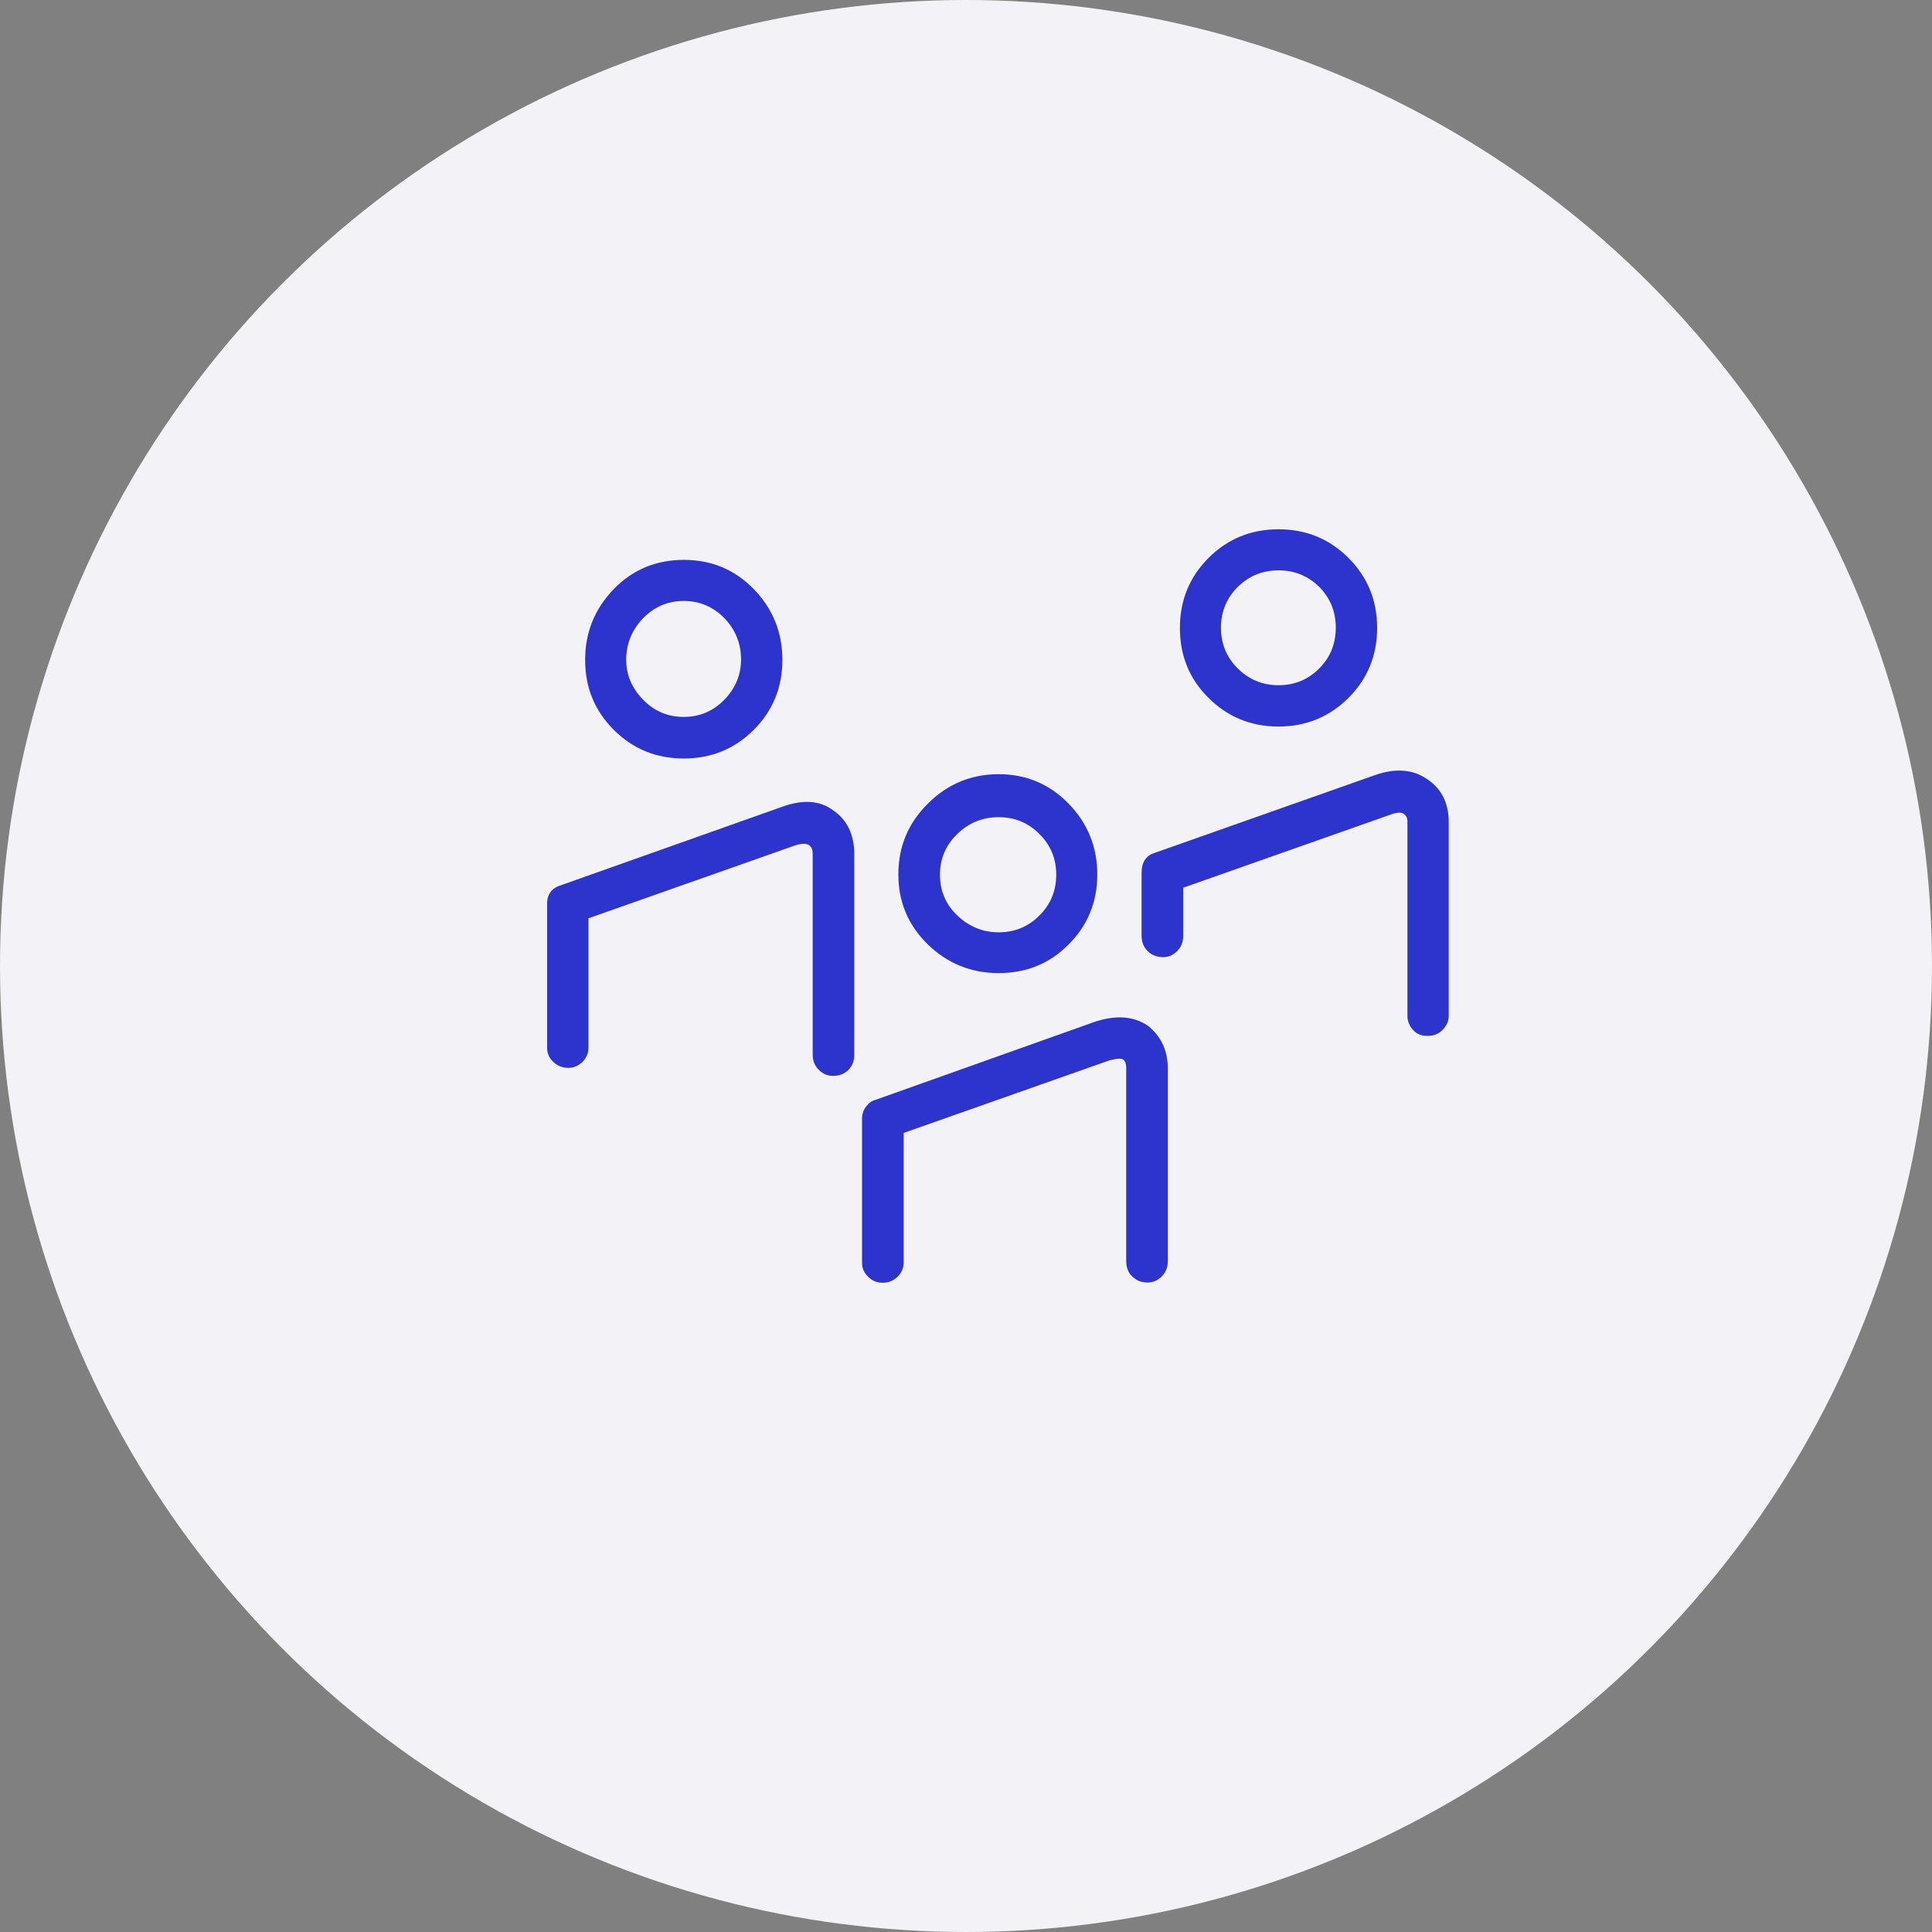 <svg width="60" height="60" xmlns="http://www.w3.org/2000/svg" fill="none">

 <rect width="100%" height="100%" fill="#808080" stroke="none"/>

 <g>
  <title>Layer 1</title>
  <circle id="svg_1" fill="#F3F2F6" r="30" cy="30" cx="30"/>
  <path id="svg_2" fill="#2D34CE" d="m39.705,17.713c-0.496,0 -0.915,0.171 -1.266,0.513c-0.342,0.342 -0.522,0.77 -0.522,1.266c0,0.496 0.171,0.915 0.522,1.266c0.342,0.342 0.769,0.522 1.266,0.522c0.496,0 0.916,-0.171 1.266,-0.522c0.342,-0.342 0.513,-0.77 0.513,-1.266c0,-0.496 -0.171,-0.915 -0.513,-1.266c-0.351,-0.342 -0.77,-0.513 -1.266,-0.513zm0,4.85c-0.856,0 -1.583,-0.299 -2.173,-0.89c-0.599,-0.59 -0.889,-1.317 -0.889,-2.173c0,-0.855 0.299,-1.583 0.889,-2.173c0.59,-0.59 1.317,-0.89 2.173,-0.89c0.856,0 1.583,0.299 2.173,0.89c0.59,0.59 0.89,1.317 0.89,2.173c0,0.855 -0.299,1.583 -0.89,2.173c-0.59,0.59 -1.317,0.89 -2.173,0.89zm4.628,9.607c-0.197,0 -0.342,-0.06 -0.453,-0.188c-0.111,-0.128 -0.171,-0.265 -0.171,-0.436l0,-6.022c0,-0.137 -0.051,-0.231 -0.145,-0.265c-0.094,-0.043 -0.24,-0.017 -0.437,0.06l-6.382,2.25l0,1.489c0,0.197 -0.06,0.351 -0.188,0.479c-0.128,0.128 -0.265,0.188 -0.436,0.188c-0.188,0 -0.351,-0.06 -0.48,-0.188c-0.128,-0.128 -0.188,-0.282 -0.188,-0.479l0,-1.95c0,-0.334 0.137,-0.539 0.419,-0.625l6.835,-2.413c0.633,-0.222 1.172,-0.18 1.617,0.128c0.445,0.299 0.667,0.744 0.667,1.326l0,6.022c0,0.163 -0.06,0.308 -0.189,0.436c-0.12,0.128 -0.282,0.188 -0.47,0.188zm-13.319,-6.792c-0.496,0 -0.924,0.171 -1.283,0.522c-0.359,0.342 -0.54,0.77 -0.54,1.266c0,0.496 0.18,0.924 0.54,1.266c0.359,0.342 0.787,0.522 1.283,0.522c0.496,0 0.915,-0.171 1.266,-0.522c0.342,-0.342 0.522,-0.761 0.522,-1.266c0,-0.496 -0.171,-0.915 -0.522,-1.266c-0.351,-0.351 -0.769,-0.522 -1.266,-0.522zm0,4.842c-0.855,0 -1.591,-0.299 -2.199,-0.89c-0.607,-0.59 -0.916,-1.317 -0.916,-2.173c0,-0.855 0.3,-1.591 0.916,-2.199c0.607,-0.607 1.343,-0.915 2.199,-0.915c0.856,0 1.583,0.308 2.173,0.915c0.59,0.607 0.89,1.343 0.89,2.199c0,0.856 -0.299,1.583 -0.89,2.173c-0.59,0.599 -1.317,0.89 -2.173,0.89zm-3.619,9.616c-0.163,0 -0.308,-0.06 -0.436,-0.188c-0.128,-0.12 -0.188,-0.265 -0.188,-0.436l0,-4.474c0,-0.137 0.042,-0.265 0.128,-0.376c0.086,-0.111 0.18,-0.18 0.291,-0.205l6.801,-2.421c0.667,-0.222 1.215,-0.18 1.66,0.12c0.411,0.334 0.616,0.77 0.616,1.326l0,5.98c0,0.197 -0.06,0.351 -0.188,0.479c-0.128,0.128 -0.274,0.188 -0.437,0.188c-0.197,0 -0.35,-0.06 -0.479,-0.188c-0.128,-0.12 -0.188,-0.282 -0.188,-0.479l0,-5.98c0,-0.171 -0.043,-0.265 -0.12,-0.291c-0.086,-0.026 -0.222,-0.009 -0.41,0.043l-6.382,2.25l0,4.021c0,0.171 -0.06,0.317 -0.18,0.436c-0.137,0.137 -0.291,0.197 -0.488,0.197zm-6.16,-21.173c-0.496,0 -0.915,0.18 -1.266,0.539c-0.342,0.359 -0.522,0.787 -0.522,1.283c0,0.471 0.171,0.881 0.522,1.24c0.342,0.359 0.769,0.539 1.266,0.539c0.496,0 0.916,-0.18 1.266,-0.539c0.342,-0.359 0.513,-0.77 0.513,-1.24c0,-0.496 -0.171,-0.924 -0.513,-1.283c-0.351,-0.359 -0.77,-0.539 -1.266,-0.539zm0,4.893c-0.855,0 -1.583,-0.299 -2.173,-0.89c-0.599,-0.599 -0.89,-1.317 -0.89,-2.173c0,-0.855 0.299,-1.591 0.89,-2.199c0.59,-0.607 1.317,-0.907 2.173,-0.907c0.855,0 1.583,0.299 2.173,0.907c0.59,0.607 0.89,1.343 0.89,2.199c0,0.855 -0.299,1.583 -0.89,2.173c-0.59,0.59 -1.317,0.89 -2.173,0.89zm4.628,9.855c-0.163,0 -0.308,-0.06 -0.436,-0.188c-0.128,-0.128 -0.188,-0.282 -0.188,-0.479l0,-6.228c0,-0.299 -0.197,-0.385 -0.582,-0.248l-6.382,2.25l0,4.021c0,0.163 -0.06,0.308 -0.18,0.436c-0.128,0.12 -0.274,0.188 -0.436,0.188c-0.188,0 -0.35,-0.06 -0.479,-0.188c-0.128,-0.12 -0.189,-0.265 -0.189,-0.436l0,-4.474c0,-0.308 0.154,-0.496 0.454,-0.582l6.801,-2.412c0.659,-0.248 1.197,-0.222 1.617,0.086c0.445,0.299 0.667,0.761 0.667,1.369l0,6.228c0,0.197 -0.06,0.351 -0.188,0.479c-0.128,0.12 -0.283,0.18 -0.479,0.18z"/>
 </g>
</svg>